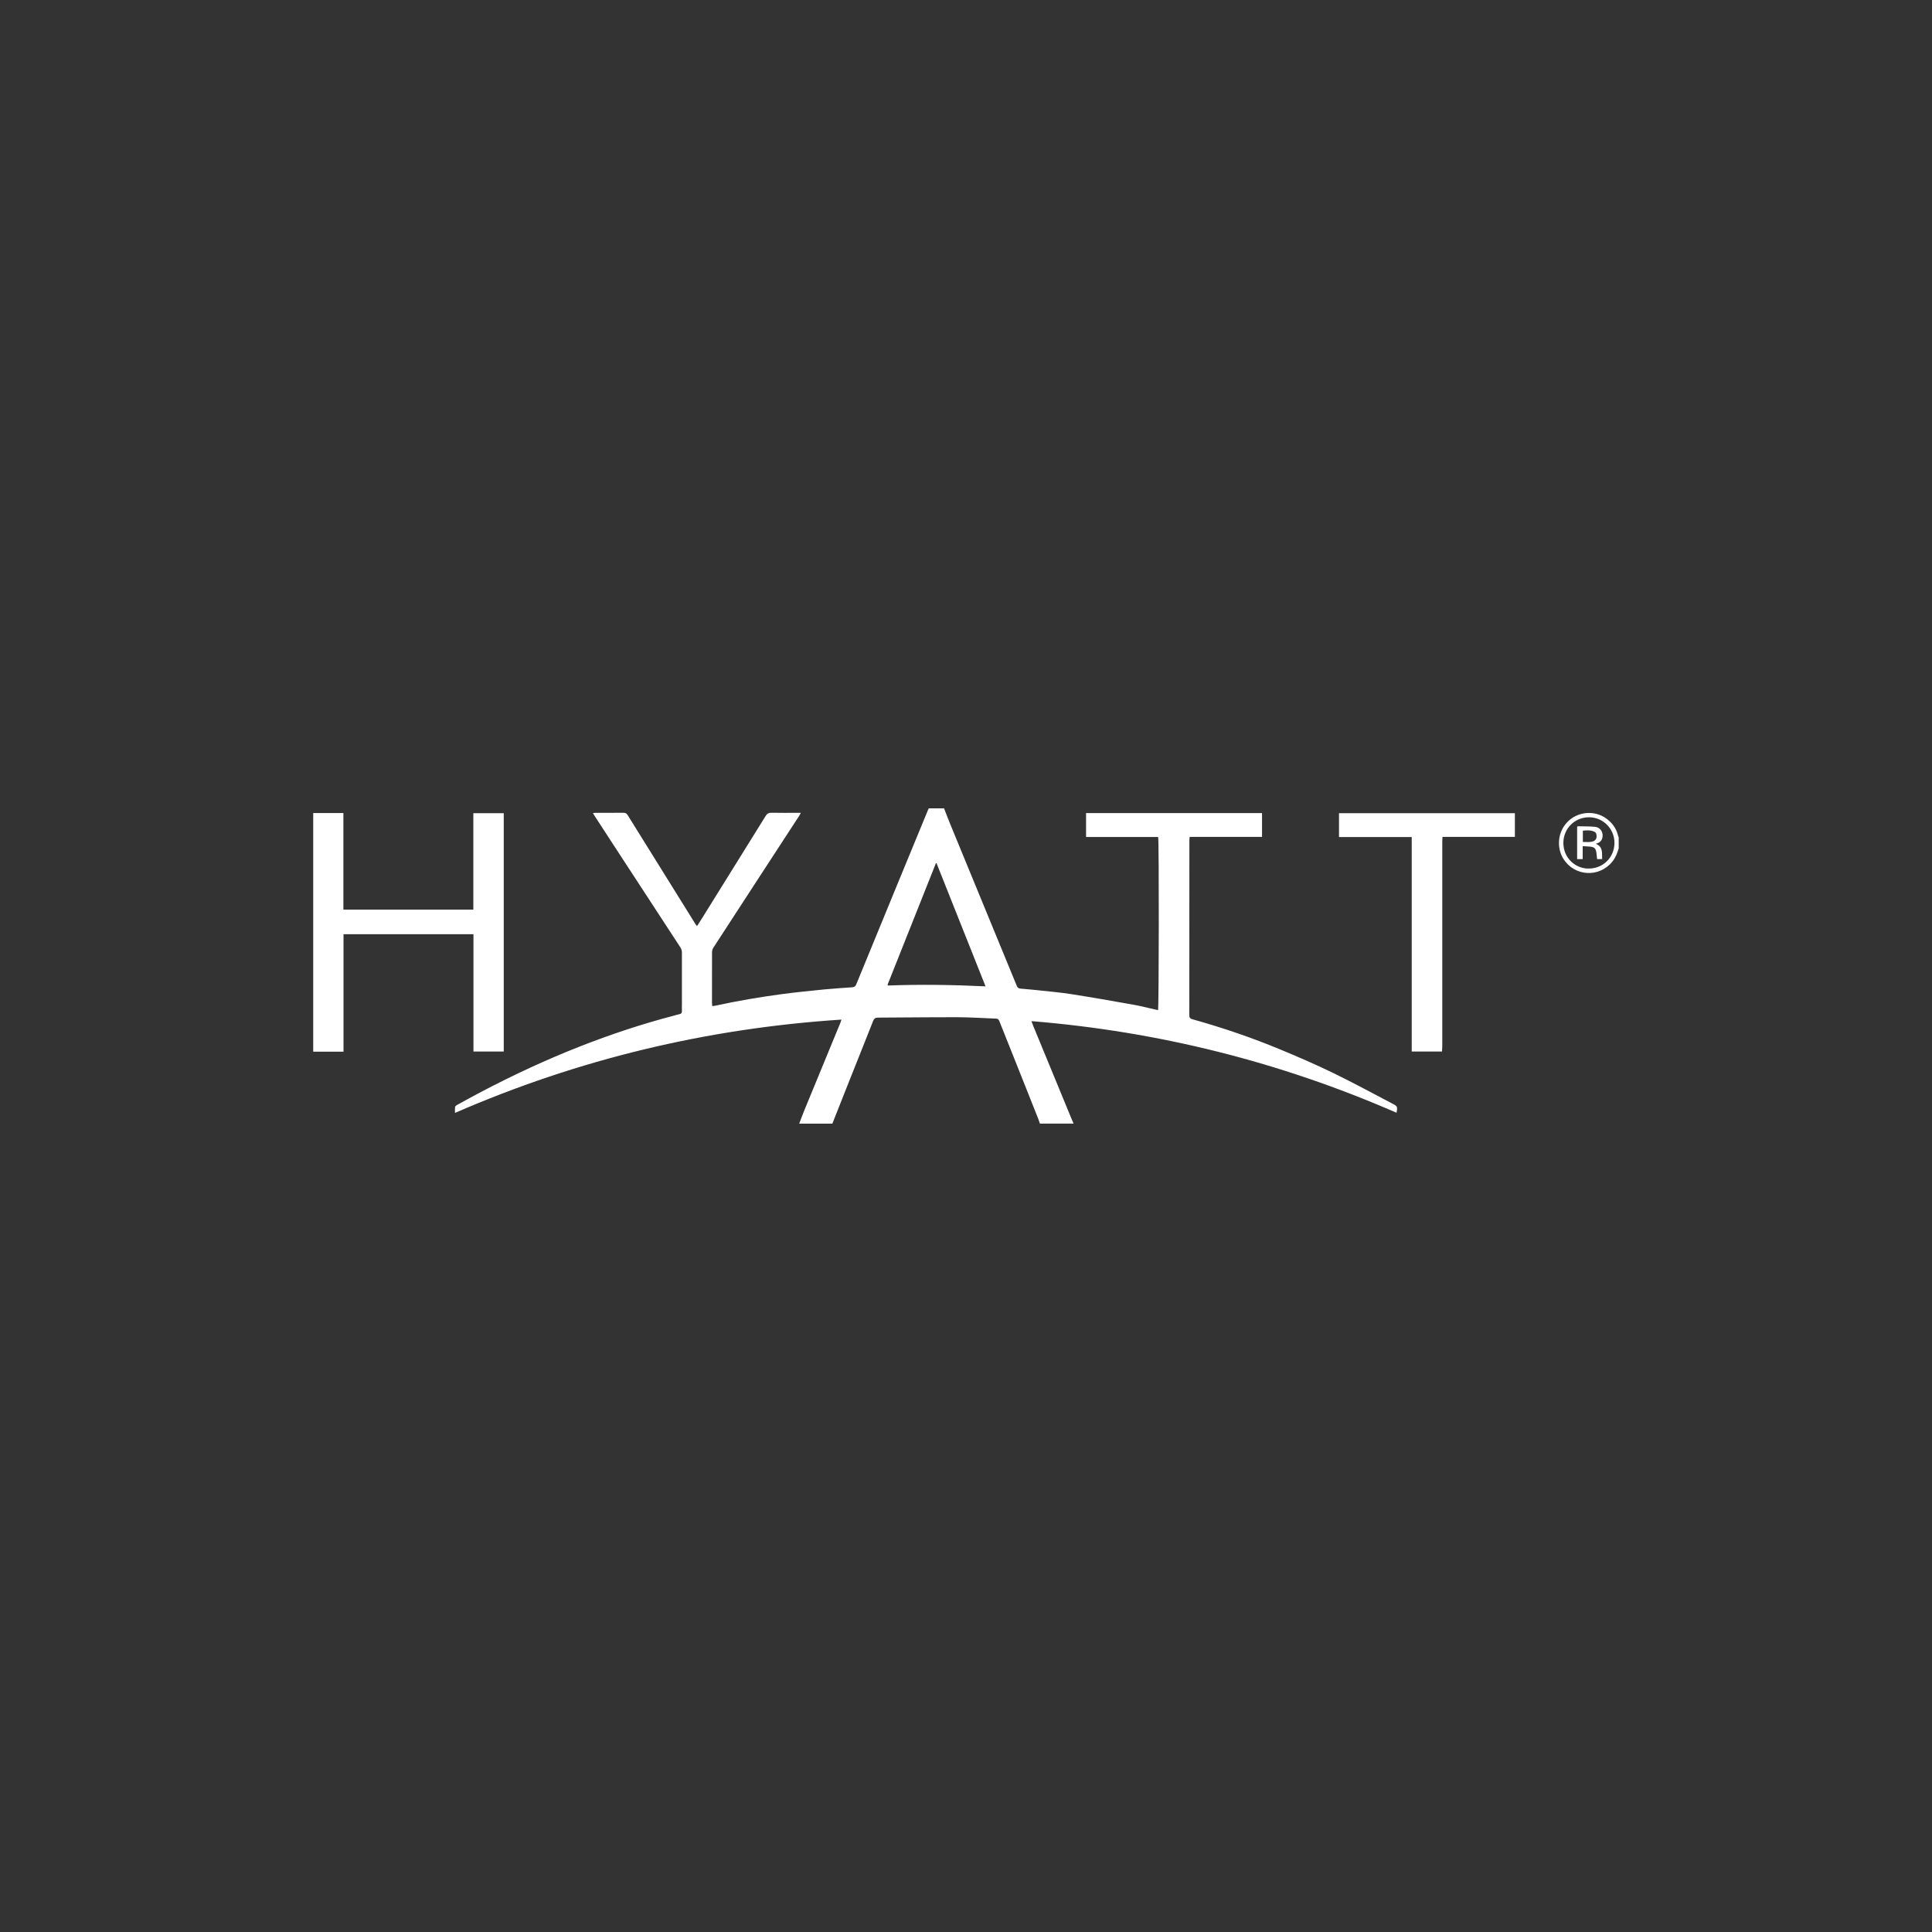<?xml version="1.0" encoding="UTF-8"?><svg id="Layer_2" xmlns="http://www.w3.org/2000/svg" viewBox="0 0 500 500"><rect x="0" y="0" width="500" height="500" fill="#333333" stroke="none"/><defs><style>.cls-1{fill:#fff;}.cls-2{fill:none;}</style></defs><g id="Layer_1-2"><g><g><path class="cls-1" d="m206.84,290.78c.43-1.13.84-2.26,1.3-3.38,2.41-5.88,4.84-11.75,7.26-17.63.7-1.71,1.41-3.41,2.11-5.12.09-.21.15-.44.26-.78-34.77,2.27-68.04,10.23-100.02,24.15,0-.62-.04-1.08.02-1.52.03-.19.26-.4.45-.5,2.08-1.15,4.16-2.29,6.26-3.4,8.38-4.4,16.95-8.39,25.76-11.84,7.89-3.09,15.92-5.76,24.12-7.9.49-.13.97-.3,1.47-.39.52-.1.67-.38.65-.88-.03-.66,0-1.32,0-1.98,0-4.36,0-8.71,0-13.07,0-.51-.12-.93-.4-1.36-5.63-8.61-11.26-17.24-16.88-25.86-1.79-2.74-3.58-5.49-5.36-8.24-.12-.18-.23-.37-.39-.65.26-.03.44-.07.62-.07,2.44,0,4.88,0,7.32-.01.47,0,.77.16,1.02.56,4.4,7.08,8.8,14.16,13.21,21.23,1.46,2.35,2.93,4.71,4.39,7.06.09.14.21.26.38.48.48-.75.91-1.42,1.34-2.11,5.47-8.79,10.95-17.58,16.41-26.39.38-.62.8-.86,1.53-.84,2.22.05,4.44.02,6.66.02.26,0,.52,0,.92,0-.16.31-.25.51-.36.68-3.95,6.06-7.9,12.12-11.85,18.19-3.48,5.34-6.96,10.69-10.43,16.04-.21.33-.34.77-.34,1.16-.02,4.38-.02,8.75-.01,13.13,0,.25.05.51.08.83.36-.06.64-.09.91-.14,5.65-1.24,11.35-2.2,17.08-2.97,3.7-.49,7.42-.86,11.13-1.23,2.36-.23,4.73-.37,7.1-.54.52-.04.83-.24,1.03-.74,3.48-8.51,6.98-17.01,10.48-25.51,2.69-6.53,5.38-13.05,8.07-19.58.07-.16.15-.32.22-.48,1.32,0,2.64,0,3.96,0,.52,1.33,1.02,2.67,1.56,3.99,2.42,5.9,4.86,11.79,7.28,17.69,3.33,8.09,6.67,16.18,9.99,24.28.18.45.45.65.91.69,1.6.14,3.2.28,4.79.45,2.79.31,5.6.54,8.38.98,5.36.84,10.71,1.78,16.05,2.73,1.9.34,3.78.83,5.67,1.25.25.06.51.11.75.16.23-.51.27-43.99.03-44.81h-18.66v-6.18h45.54v6.16h-18.73c-.03.36-.07.62-.07.87,0,15.09,0,30.18-.02,45.27,0,.62.2.89.79,1.05,7.76,2.16,15.38,4.76,22.82,7.85,4.61,1.91,9.19,3.9,13.68,6.08,5.24,2.55,10.35,5.34,15.52,8.04,1.04.55,1.11.76.82,2.23-30.15-13.15-61.6-21.04-94.49-23.71.18.48.31.85.46,1.21,3.26,7.91,6.52,15.82,9.78,23.73.22.53.45,1.05.67,1.58h-8.71c-.14-.39-.26-.8-.41-1.18-1.86-4.68-3.72-9.36-5.58-14.04-1.5-3.76-3-7.51-4.5-11.27-.16-.39-.34-.66-.84-.68-3.27-.11-6.54-.35-9.81-.36-6.93-.02-13.85.07-20.78.1-.66,0-1.02.25-1.26.89-2.02,5.14-4.08,10.26-6.12,15.39-1.48,3.72-2.94,7.44-4.42,11.16h-8.58Zm35.54-67.37c-.05,0-.1-.02-.16-.03-4.18,10.5-8.36,20.99-12.53,31.49.05.06.09.12.14.18,8.36-.31,16.71-.19,25.23.22-4.27-10.73-8.47-21.29-12.68-31.86Z"/><path class="cls-1" d="m81.07,210.41h7.8v25h33.63v-24.96h7.87v61.68h-7.84v-30.36h-33.63v30.41h-7.84v-61.77Z"/><path class="cls-1" d="m418.93,219.51c-.36,1.28-.84,2.48-1.7,3.53-3.4,4.15-9.72,3.78-12.6-.73-1.8-2.83-1.67-7.19,1.41-9.96,2.59-2.33,6.69-2.66,9.62-.55,1.52,1.09,2.62,2.52,3.07,4.39.05.19.13.37.19.56v2.77Zm-7.76,5.27c3.73,0,6.65-2.91,6.65-6.65,0-3.63-2.91-6.61-6.57-6.62-3.66-.01-6.63,2.85-6.65,6.61-.01,4,3.2,6.72,6.57,6.66Z"/><path class="cls-1" d="m373.17,272.14h-7.82v-55.51h-18.82v-6.18h45.52v6.14h-18.74c-.02.46-.05.81-.05,1.15,0,17.66,0,35.32,0,52.97,0,.45-.05.91-.08,1.43Z"/><path class="cls-1" d="m409.6,218.99v3.35h-1.44v-8.41c.13-.04.21-.09.29-.09,1.45.04,2.9,0,4.34.14,1.45.15,2.26,1.52,1.88,2.92-.22.8-.8,1.23-1.68,1.48,1.95.78,1.57,2.42,1.64,3.96h-1.3c-.06-.54-.11-1.05-.17-1.56-.15-1.21-.51-1.57-1.7-1.68-.56-.05-1.12-.07-1.84-.12Zm.04-1.09c1-.02,1.92.16,2.8-.23.53-.23.76-.67.76-1.2,0-.48-.08-1-.59-1.23-.95-.43-1.94-.39-2.97-.26v2.92Z"/></g><rect class="cls-2" width="500" height="500"/></g></g></svg>